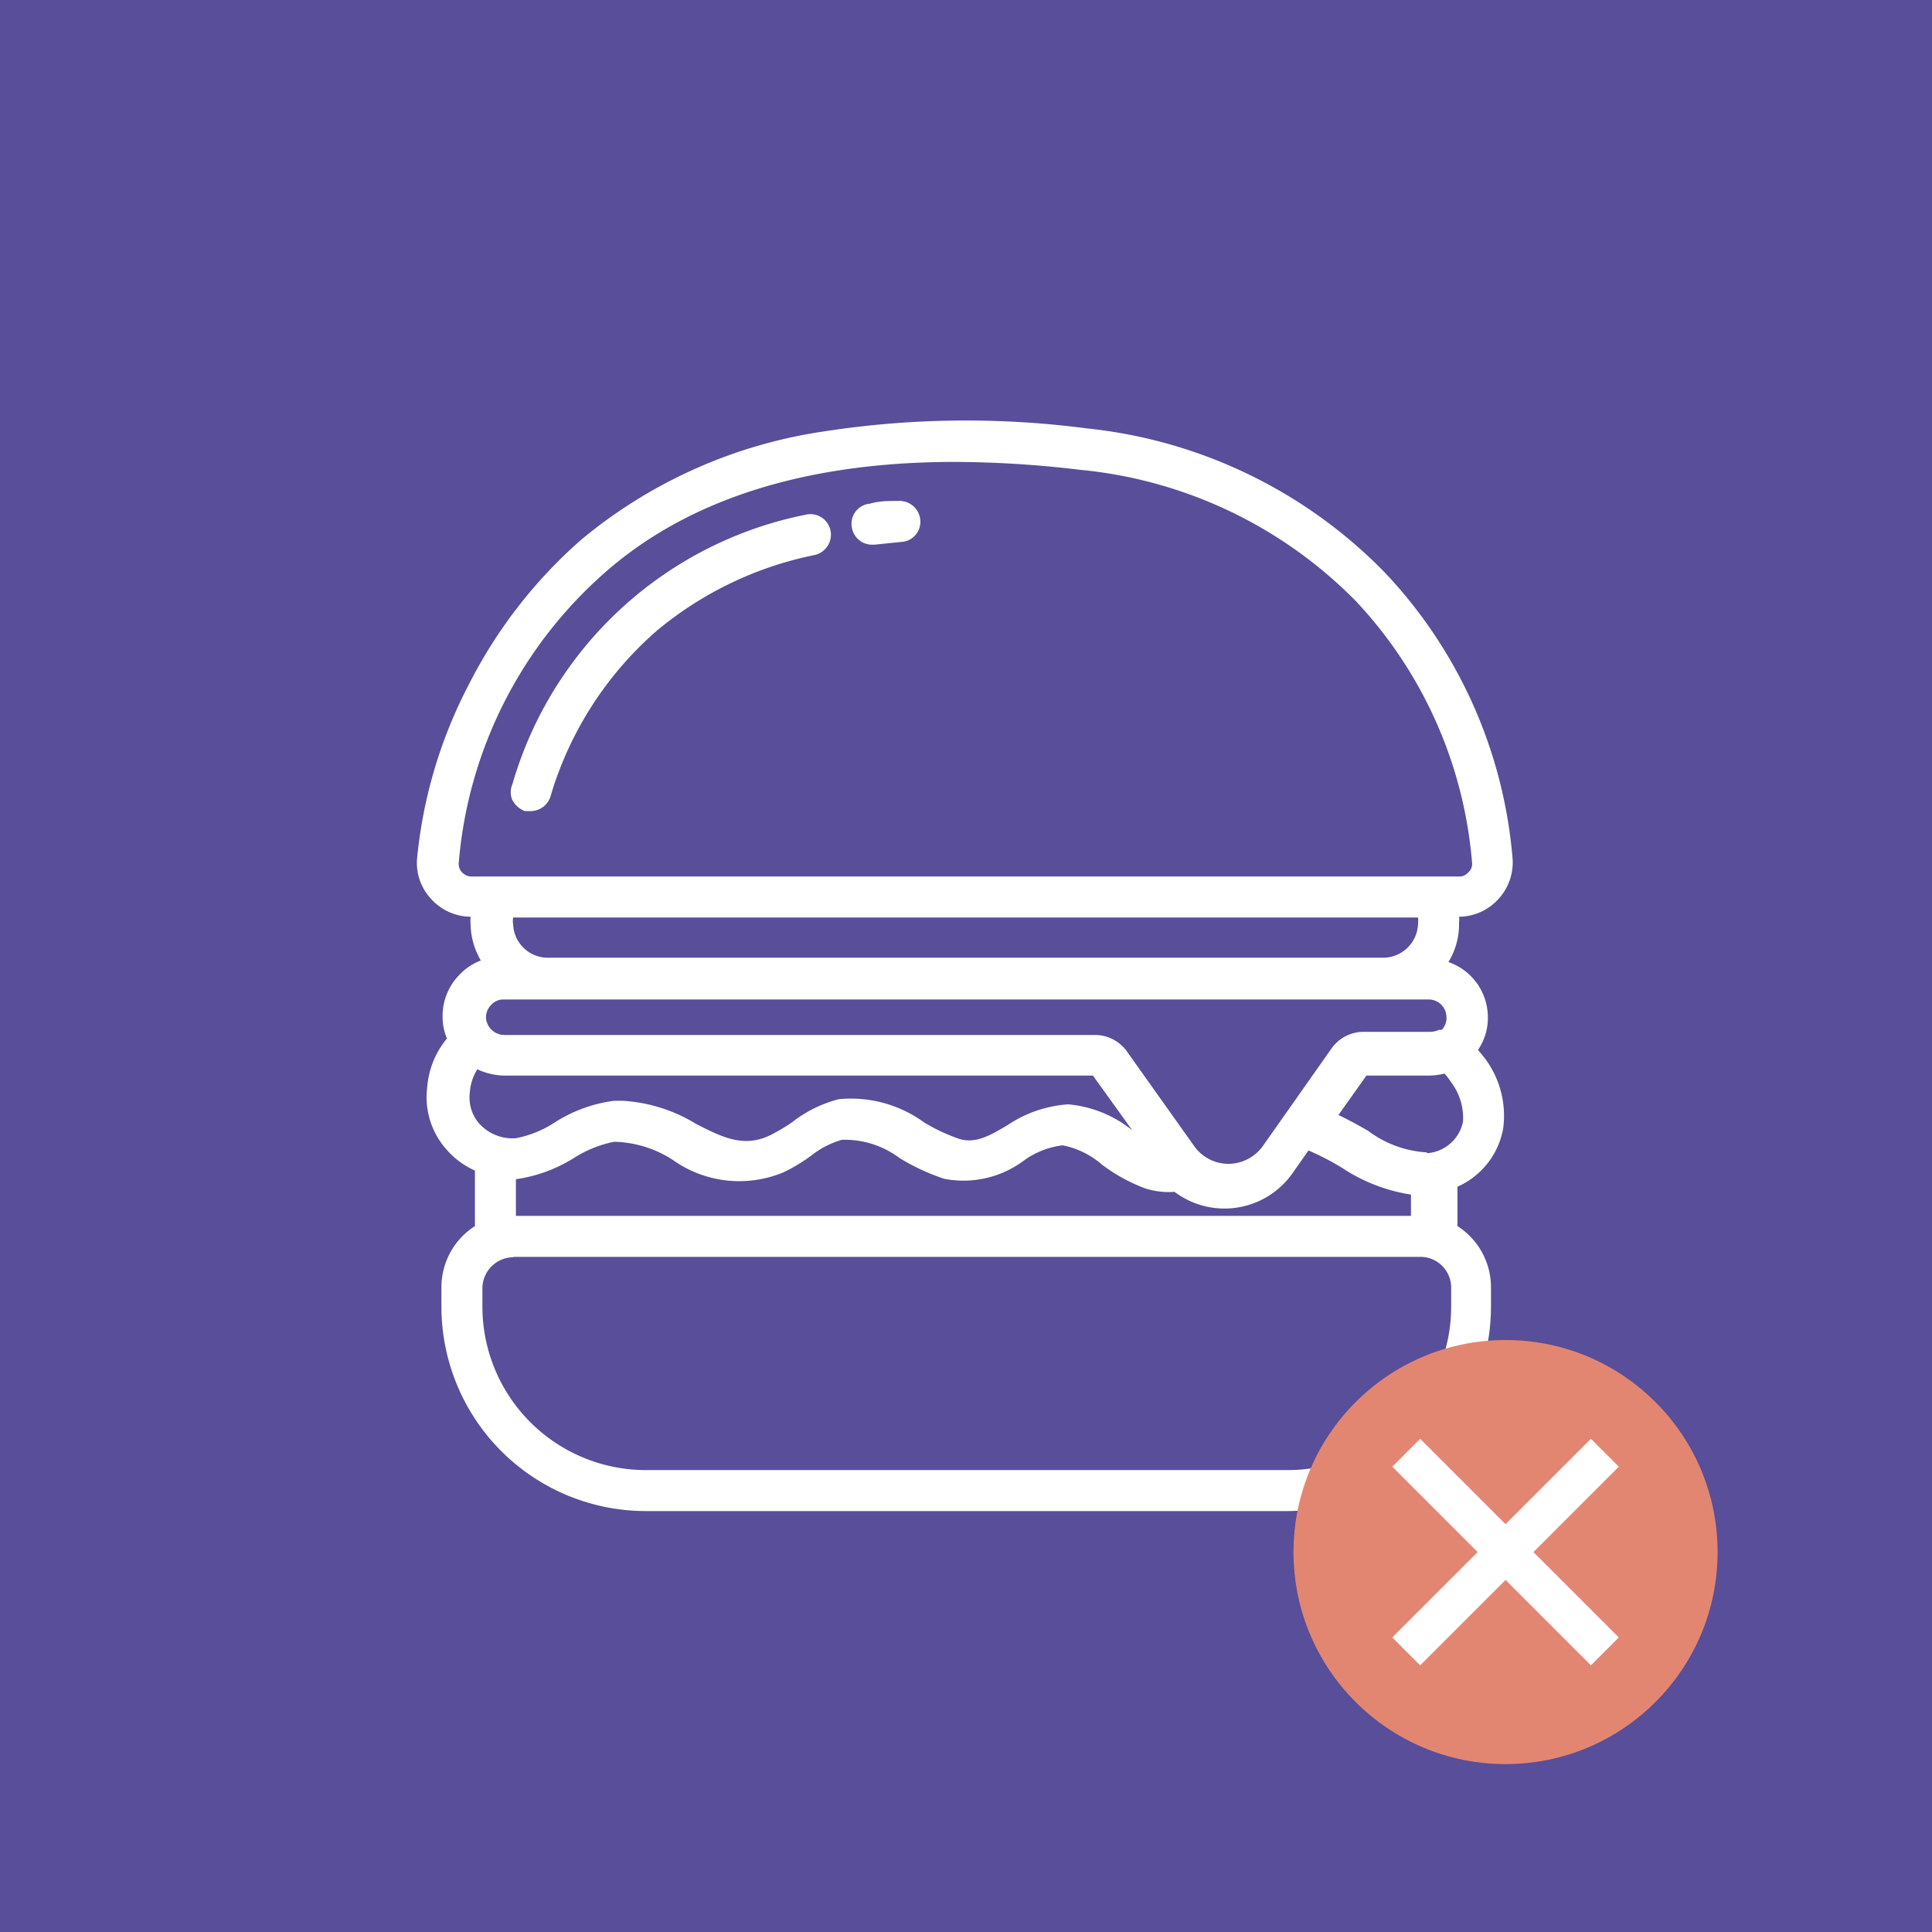 <svg xmlns="http://www.w3.org/2000/svg" viewBox="0 0 49.02 49.02"><defs><style>.a{fill:#584e9a;}.b{fill:#fff;}.c{fill:#e38671;}.d{fill:none;stroke:#fff;stroke-miterlimit:10;}</style></defs><rect class="a" width="49.02" height="49.02"/><path class="b" d="M10.74,18l.14,0a.53.53,0,0,0,.51-.38,8.91,8.91,0,0,1,2.71-4.21,9.06,9.06,0,0,1,4-1.91.53.53,0,0,0,.39-.63.52.52,0,0,0-.63-.39h0a9.73,9.73,0,0,0-7.44,6.84.5.5,0,0,0,0,.4A.59.59,0,0,0,10.74,18Z" transform="translate(2.58 2.58)"/><path class="b" d="M19.55,11.24h.06l.68-.07a.51.51,0,0,0,.48-.56.53.53,0,0,0-.56-.48c-.24,0-.49,0-.72.07a.51.51,0,0,0-.46.58A.52.52,0,0,0,19.55,11.24Z" transform="translate(2.58 2.58)"/><path class="b" d="M34.92,24.06a1.43,1.43,0,0,0,.25-.87,1.48,1.48,0,0,0-1-1.36,1.84,1.84,0,0,0,.27-1,.76.76,0,0,0,0-.15h0a1.36,1.36,0,0,0,1-.45,1.37,1.37,0,0,0,.36-1,12,12,0,0,0-3.24-7.28A12.33,12.33,0,0,0,25,8.29a23.6,23.6,0,0,0-6.7.08,12.45,12.45,0,0,0-6.14,2.75,12.23,12.23,0,0,0-2.84,3.66A12,12,0,0,0,8,19.23a1.34,1.34,0,0,0,.36,1,1.36,1.36,0,0,0,1,.45h0a1.41,1.41,0,0,0,0,.2,1.89,1.89,0,0,0,.26.91,1.44,1.44,0,0,0-.53.35,1.49,1.49,0,0,0-.44,1.1,1.4,1.4,0,0,0,.11.53A2.19,2.19,0,0,0,8.26,25a2,2,0,0,0,.51,1.61,2.07,2.07,0,0,0,.7.51v1.41a1.84,1.84,0,0,0-.85,1.55v.5a5.19,5.19,0,0,0,5.18,5.18H30.07a5.19,5.19,0,0,0,5.18-5.18v-.5a1.84,1.84,0,0,0-.85-1.55v-1a2,2,0,0,0,1.16-1.48,2.43,2.43,0,0,0-.43-1.73A3.4,3.4,0,0,0,34.92,24.06ZM9.06,19.31a11,11,0,0,1,3.74-7.39c2.12-1.85,5.1-2.78,8.85-2.78a27.25,27.25,0,0,1,3.17.2,11.32,11.32,0,0,1,7,3.33,11,11,0,0,1,2.95,6.64.28.28,0,0,1-.09.24.3.3,0,0,1-.23.11H9.39a.34.34,0,0,1-.25-.11A.3.3,0,0,1,9.06,19.31Zm1.39,10h23a.78.78,0,0,1,.79.78v.5a4.15,4.15,0,0,1-4.14,4.13H13.8A4.15,4.15,0,0,1,9.66,30.6v-.5A.79.79,0,0,1,10.45,29.32Zm22.1-7.59H11.33a.88.88,0,0,1-.89-.84.55.55,0,0,1,0-.18H33.4a.77.77,0,0,1,0,.15.89.89,0,0,1-.87.87ZM12,26.79a3,3,0,0,1,1-.4,2.84,2.84,0,0,1,1.49.46,2.91,2.91,0,0,0,2.82.31,4.37,4.37,0,0,0,.68-.41,2.31,2.31,0,0,1,.79-.41,2.31,2.31,0,0,1,1.46.46,5.43,5.43,0,0,0,1.14.53,2.56,2.56,0,0,0,2-.45,2.11,2.11,0,0,1,1-.4,2.15,2.15,0,0,1,1,.49,4.34,4.34,0,0,0,1.09.6,1.93,1.93,0,0,0,.75.09,2.11,2.11,0,0,0,3-.48l.4-.57a6.88,6.88,0,0,1,.85.44,4.36,4.36,0,0,0,1.75.68v.54H10.51v-.93h0A3.77,3.77,0,0,0,12,26.79Zm22-3.24s0,0,0,0l-.07,0a.54.54,0,0,1-.21.05H32a1,1,0,0,0-.78.4l-1.76,2.5a1.08,1.08,0,0,1-.87.45,1.07,1.07,0,0,1-.87-.45L26,24.08a1,1,0,0,0-.77-.4h-15a.47.47,0,0,1-.48-.44.45.45,0,0,1,.14-.33h0a.41.41,0,0,1,.32-.13H33.65a.45.45,0,0,1,.47.44A.42.42,0,0,1,34,23.55Zm-24.47,1a1.66,1.66,0,0,0,.69.16H25.15l1,1.39,0,0a3,3,0,0,0-1.63-.66,3.14,3.14,0,0,0-1.54.53c-.44.26-.8.47-1.21.35a4.55,4.55,0,0,1-.9-.42,3.16,3.16,0,0,0-2.17-.59,3.24,3.24,0,0,0-1.19.59,4.73,4.73,0,0,1-.54.32c-.68.33-1.22.06-1.9-.29a4,4,0,0,0-1.85-.58H13a3.66,3.66,0,0,0-1.49.54,2.78,2.78,0,0,1-1,.41,1.14,1.14,0,0,1-.92-.36,1,1,0,0,1-.25-.79A1.25,1.25,0,0,1,9.52,24.57Zm24.1,2.11a2.75,2.75,0,0,1-1.5-.55c-.26-.15-.5-.28-.75-.4l.71-1h1.59a1.74,1.74,0,0,0,.39-.05,1.63,1.63,0,0,1,.17.22,1.5,1.5,0,0,1,.3,1A1,1,0,0,1,33.62,26.68Z" transform="translate(2.58 2.58)"/><circle class="c" cx="38.2" cy="39.38" r="5.38"/><line class="d" x1="35.68" y1="41.9" x2="40.72" y2="36.86"/><line class="d" x1="40.72" y1="41.9" x2="35.68" y2="36.86"/></svg>